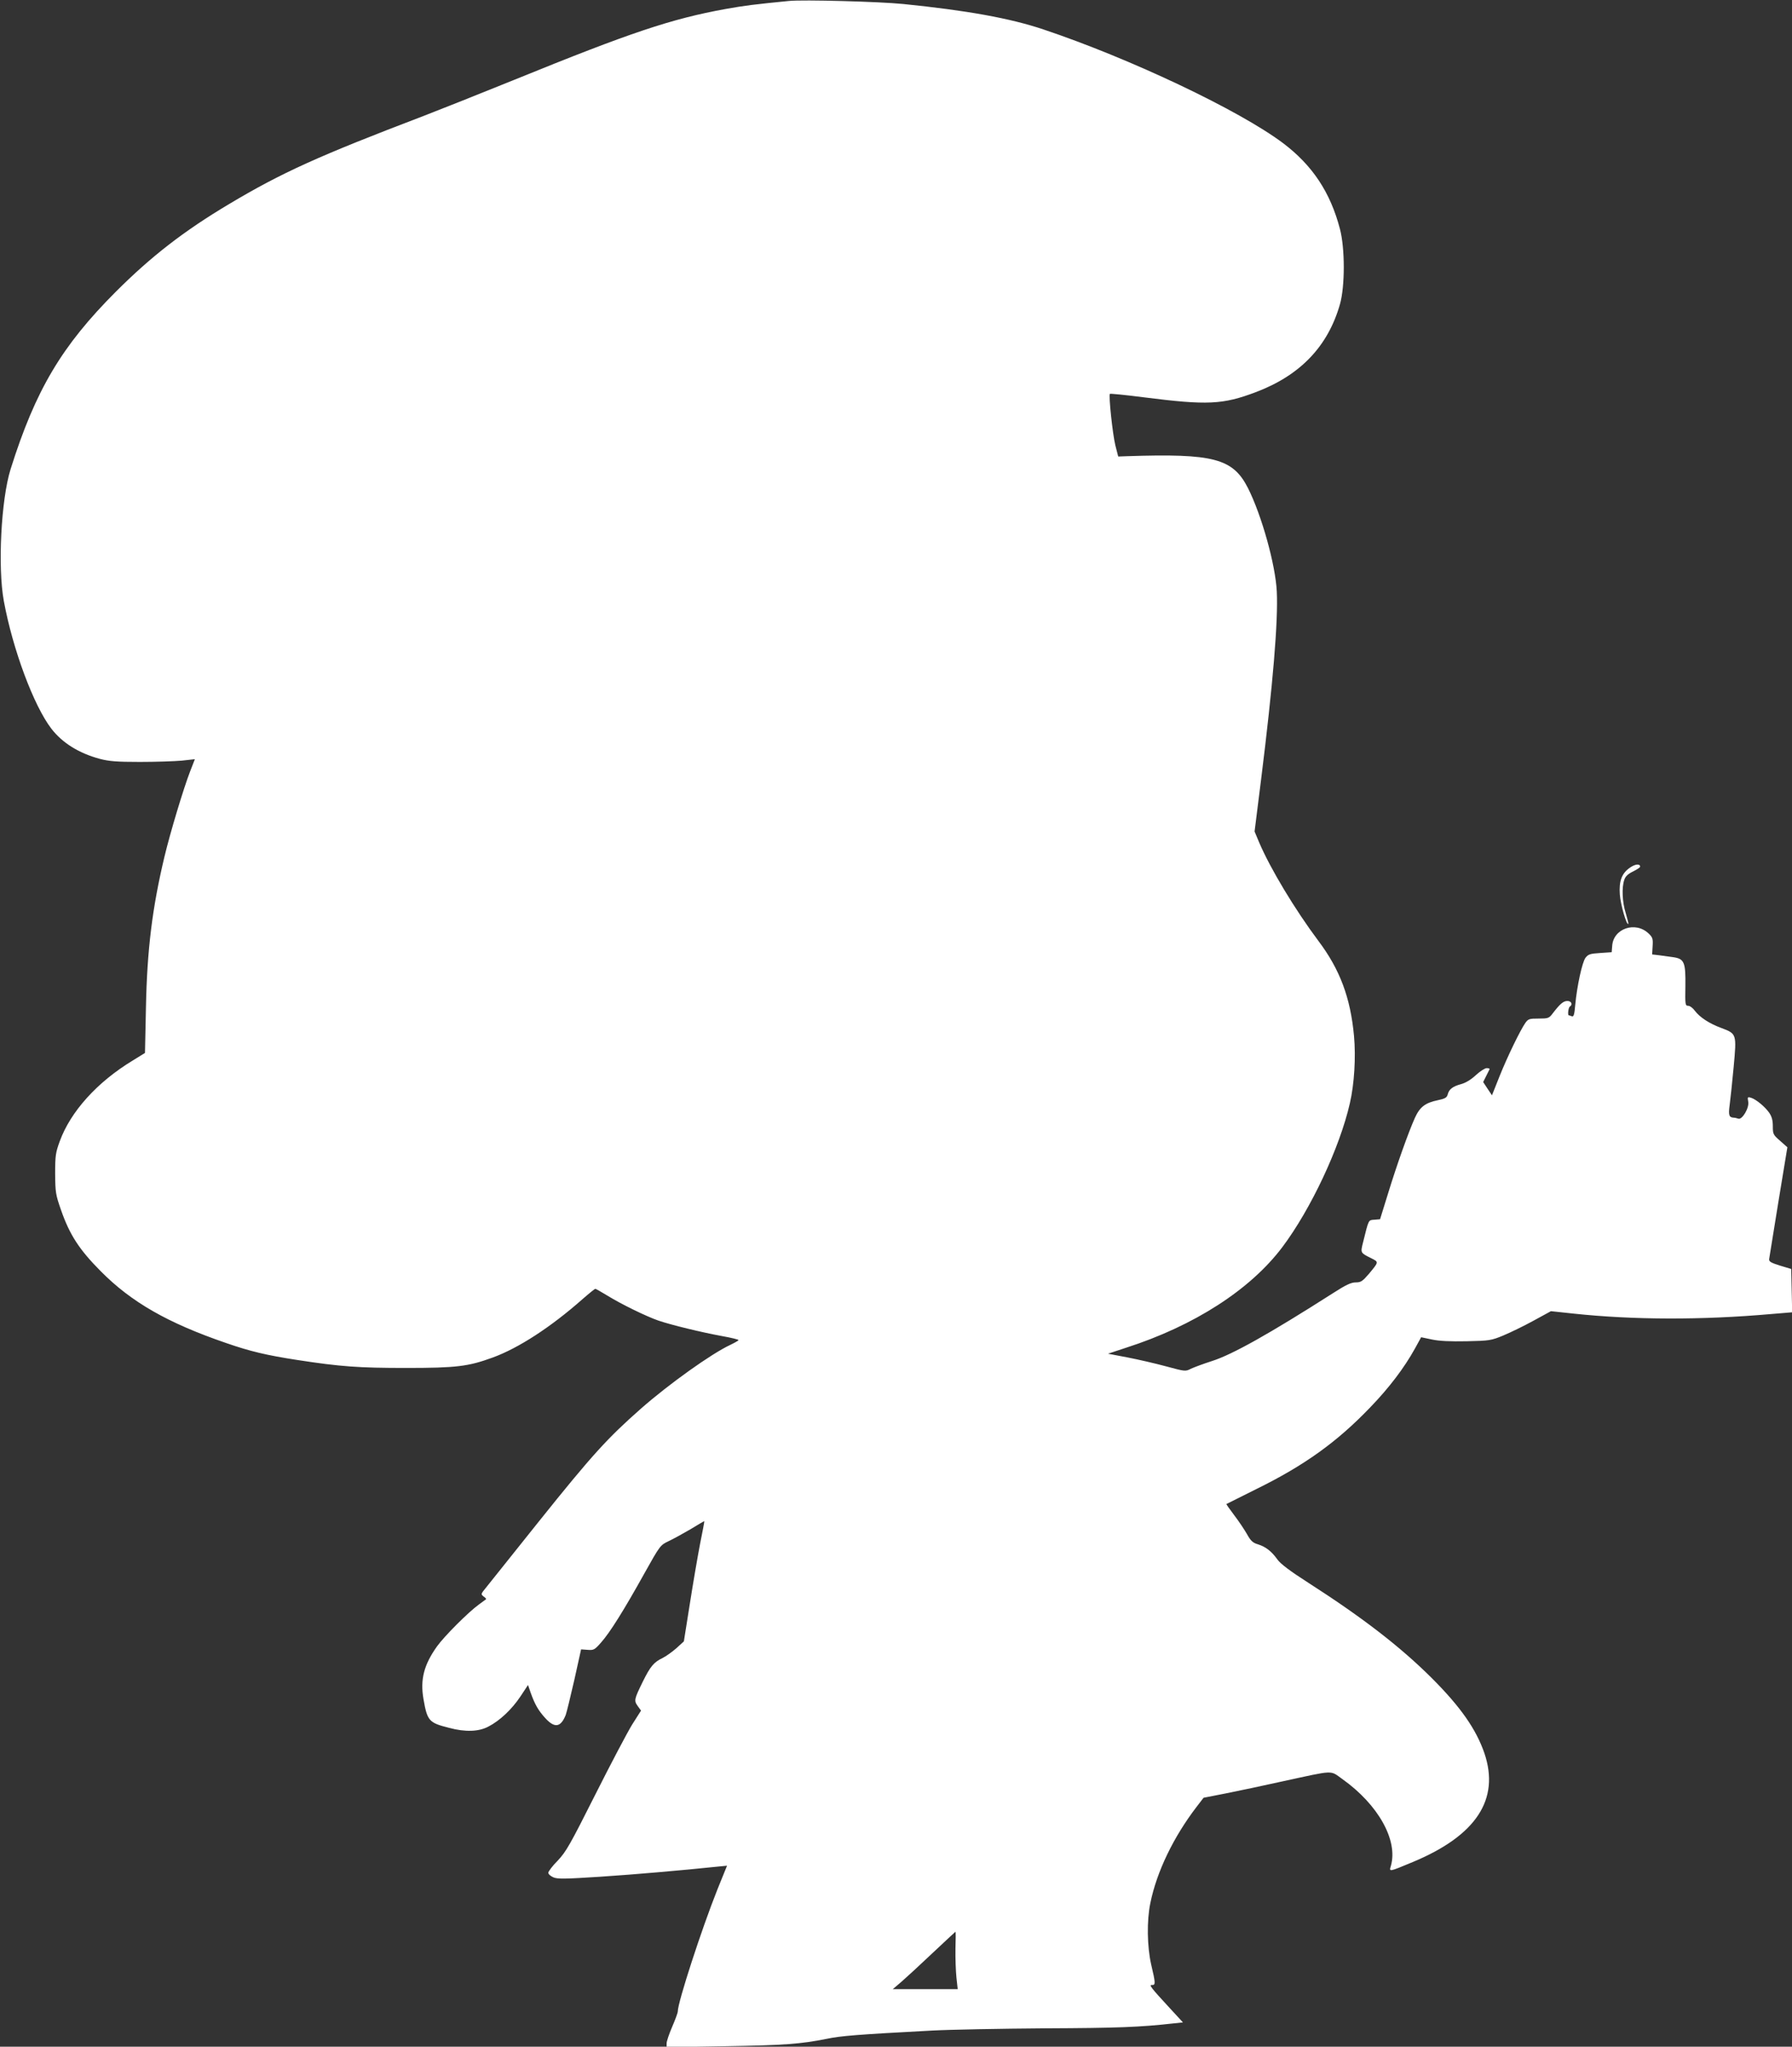 <?xml version="1.0" standalone="no"?>
<!DOCTYPE svg PUBLIC "-//W3C//DTD SVG 20010904//EN"
 "http://www.w3.org/TR/2001/REC-SVG-20010904/DTD/svg10.dtd">
<svg version="1.0" xmlns="http://www.w3.org/2000/svg"
 width="1121pt" height="1280pt" viewBox="0 0 1121 1280"
 preserveAspectRatio="xMidYMid meet">
<rect x="0" y="0" width="1121" height="1280" fill="#333333" stroke="none"/>
<g transform="translate(0,1280) scale(0.1,-0.1)"
fill="#ffffff" stroke="none">
<path d="M4935 12794 c-213 -21 -278 -29 -395 -50 -341 -62 -595 -147 -1320
-442 -217 -88 -474 -190 -570 -227 -656 -250 -887 -354 -1220 -553 -280 -167
-485 -326 -705 -546 -339 -339 -503 -615 -659 -1111 -59 -189 -81 -612 -42
-824 56 -303 187 -655 298 -799 68 -88 172 -153 303 -188 57 -15 105 -19 250
-19 99 0 217 4 262 8 l82 9 -30 -77 c-41 -106 -125 -385 -160 -532 -76 -318
-109 -582 -116 -943 l-6 -285 -76 -47 c-223 -135 -389 -319 -457 -505 -26 -71
-29 -90 -29 -203 1 -117 3 -131 37 -228 54 -155 114 -247 248 -382 192 -194
420 -324 784 -449 153 -53 251 -76 444 -106 274 -42 385 -50 682 -50 314 0
389 9 542 65 162 59 365 191 564 367 40 35 75 63 78 63 3 0 35 -18 71 -40 92
-57 249 -133 324 -159 83 -28 268 -73 399 -97 56 -10 102 -21 102 -25 0 -3
-23 -16 -52 -30 -118 -55 -384 -245 -558 -398 -211 -186 -305 -289 -639 -706
-185 -231 -342 -428 -350 -438 -11 -16 -11 -20 5 -32 11 -7 17 -15 14 -17 -3
-2 -23 -17 -45 -33 -66 -48 -214 -196 -261 -261 -82 -115 -106 -207 -85 -329
24 -138 34 -149 161 -181 101 -27 185 -24 245 8 72 37 147 108 201 189 l47 71
17 -49 c26 -73 48 -111 92 -159 58 -63 96 -57 127 21 6 17 30 115 54 220 l42
190 41 -3 c38 -3 44 0 85 47 55 62 142 201 270 431 97 174 100 177 150 201 28
13 90 47 138 75 47 29 87 52 87 51 1 -1 -11 -66 -27 -144 -15 -78 -44 -247
-64 -375 l-37 -233 -46 -42 c-26 -23 -65 -51 -87 -62 -55 -26 -77 -53 -123
-146 -55 -112 -57 -120 -33 -154 l21 -29 -56 -88 c-30 -49 -134 -246 -231
-439 -157 -312 -182 -356 -234 -411 -33 -33 -59 -68 -59 -76 0 -9 14 -21 32
-29 26 -11 75 -10 292 4 225 15 513 40 732 63 l62 6 -60 -148 c-99 -248 -248
-706 -248 -763 0 -9 -16 -52 -35 -96 -19 -44 -35 -91 -35 -104 l0 -24 363 6
c375 6 476 14 637 46 90 19 191 27 660 52 113 6 432 12 710 14 449 2 589 7
803 31 l57 6 -82 89 c-120 130 -133 147 -111 145 22 -1 22 11 -6 129 -25 111
-28 273 -5 383 40 197 145 414 290 603 l43 56 138 27 c76 15 237 49 358 76
328 71 293 70 372 14 225 -160 349 -383 304 -542 -12 -40 -15 -40 139 24 395
165 543 391 446 679 -52 151 -149 290 -330 471 -196 195 -431 377 -774 597
-111 71 -172 117 -191 144 -37 52 -74 80 -122 95 -31 9 -45 21 -68 63 -16 28
-52 82 -81 120 -28 37 -50 68 -48 69 2 1 86 43 188 94 299 147 504 294 711
510 120 124 214 249 280 368 l39 71 67 -14 c46 -10 117 -13 218 -11 143 3 154
5 229 36 43 18 128 59 188 92 l110 60 140 -15 c374 -40 805 -41 1236 -3 l133
11 -3 136 -3 135 -70 21 c-57 18 -70 25 -68 41 2 10 28 172 58 359 l56 340
-45 40 c-44 38 -46 43 -46 91 0 37 -6 60 -22 84 -27 39 -83 85 -115 95 -21 6
-22 4 -17 -24 8 -39 -38 -116 -62 -107 -9 3 -21 6 -27 6 -31 1 -36 15 -27 80
5 36 16 143 25 238 19 206 19 207 -77 243 -76 28 -135 67 -166 108 -12 17 -31
31 -42 31 -18 0 -19 8 -17 123 2 150 -7 171 -77 181 -25 3 -65 9 -88 12 l-43
5 3 52 c3 46 0 55 -25 79 -83 79 -222 31 -228 -79 l-3 -38 -72 -5 c-63 -4 -75
-8 -92 -30 -21 -29 -53 -177 -64 -294 -5 -61 -10 -76 -21 -72 -8 4 -17 6 -19
6 -9 0 -3 49 6 55 20 12 10 35 -15 35 -26 0 -47 -19 -93 -79 -22 -29 -28 -31
-87 -31 -58 0 -65 -2 -83 -27 -32 -46 -112 -210 -162 -335 l-47 -118 -28 42
-27 41 18 36 c10 20 20 39 22 44 2 4 -6 7 -18 7 -11 0 -42 -20 -68 -44 -30
-28 -63 -48 -92 -56 -52 -14 -76 -32 -84 -65 -5 -19 -16 -26 -59 -35 -82 -17
-115 -42 -147 -113 -40 -90 -112 -291 -168 -474 l-49 -158 -35 -3 c-39 -3 -35
5 -72 -144 -16 -64 -16 -63 52 -97 48 -24 48 -22 -16 -99 -39 -45 -49 -52 -81
-52 -29 0 -61 -15 -142 -67 -396 -253 -631 -385 -758 -425 -53 -17 -112 -39
-131 -48 -35 -18 -37 -17 -156 15 -66 18 -175 43 -242 56 l-121 23 112 37
c427 137 779 364 979 630 178 237 359 622 422 899 28 120 38 289 26 421 -22
239 -88 416 -223 595 -146 195 -301 452 -371 617 l-28 67 41 327 c74 593 107
989 98 1173 -8 168 -95 479 -181 649 -94 184 -215 216 -756 198 l-55 -2 -18
70 c-17 70 -43 312 -34 322 3 2 99 -7 214 -22 395 -50 491 -46 700 33 277 105
450 286 525 549 32 112 32 350 0 471 -60 230 -173 399 -356 537 -273 205 -953
528 -1499 711 -208 70 -480 119 -877 159 -147 15 -629 28 -715 19z m1042
-12181 c-1 -60 2 -141 6 -180 l8 -73 -203 0 -203 0 55 47 c30 26 118 107 195
180 77 72 141 132 142 132 2 1 2 -47 0 -106z"/>
<path d="M10198 7375 c-53 -36 -71 -84 -65 -169 4 -61 42 -194 53 -184 2 2 -6
32 -16 67 -22 69 -26 161 -9 209 7 22 24 37 55 52 24 12 44 25 44 30 0 19 -30
17 -62 -5z"/>
</g>
</svg>
